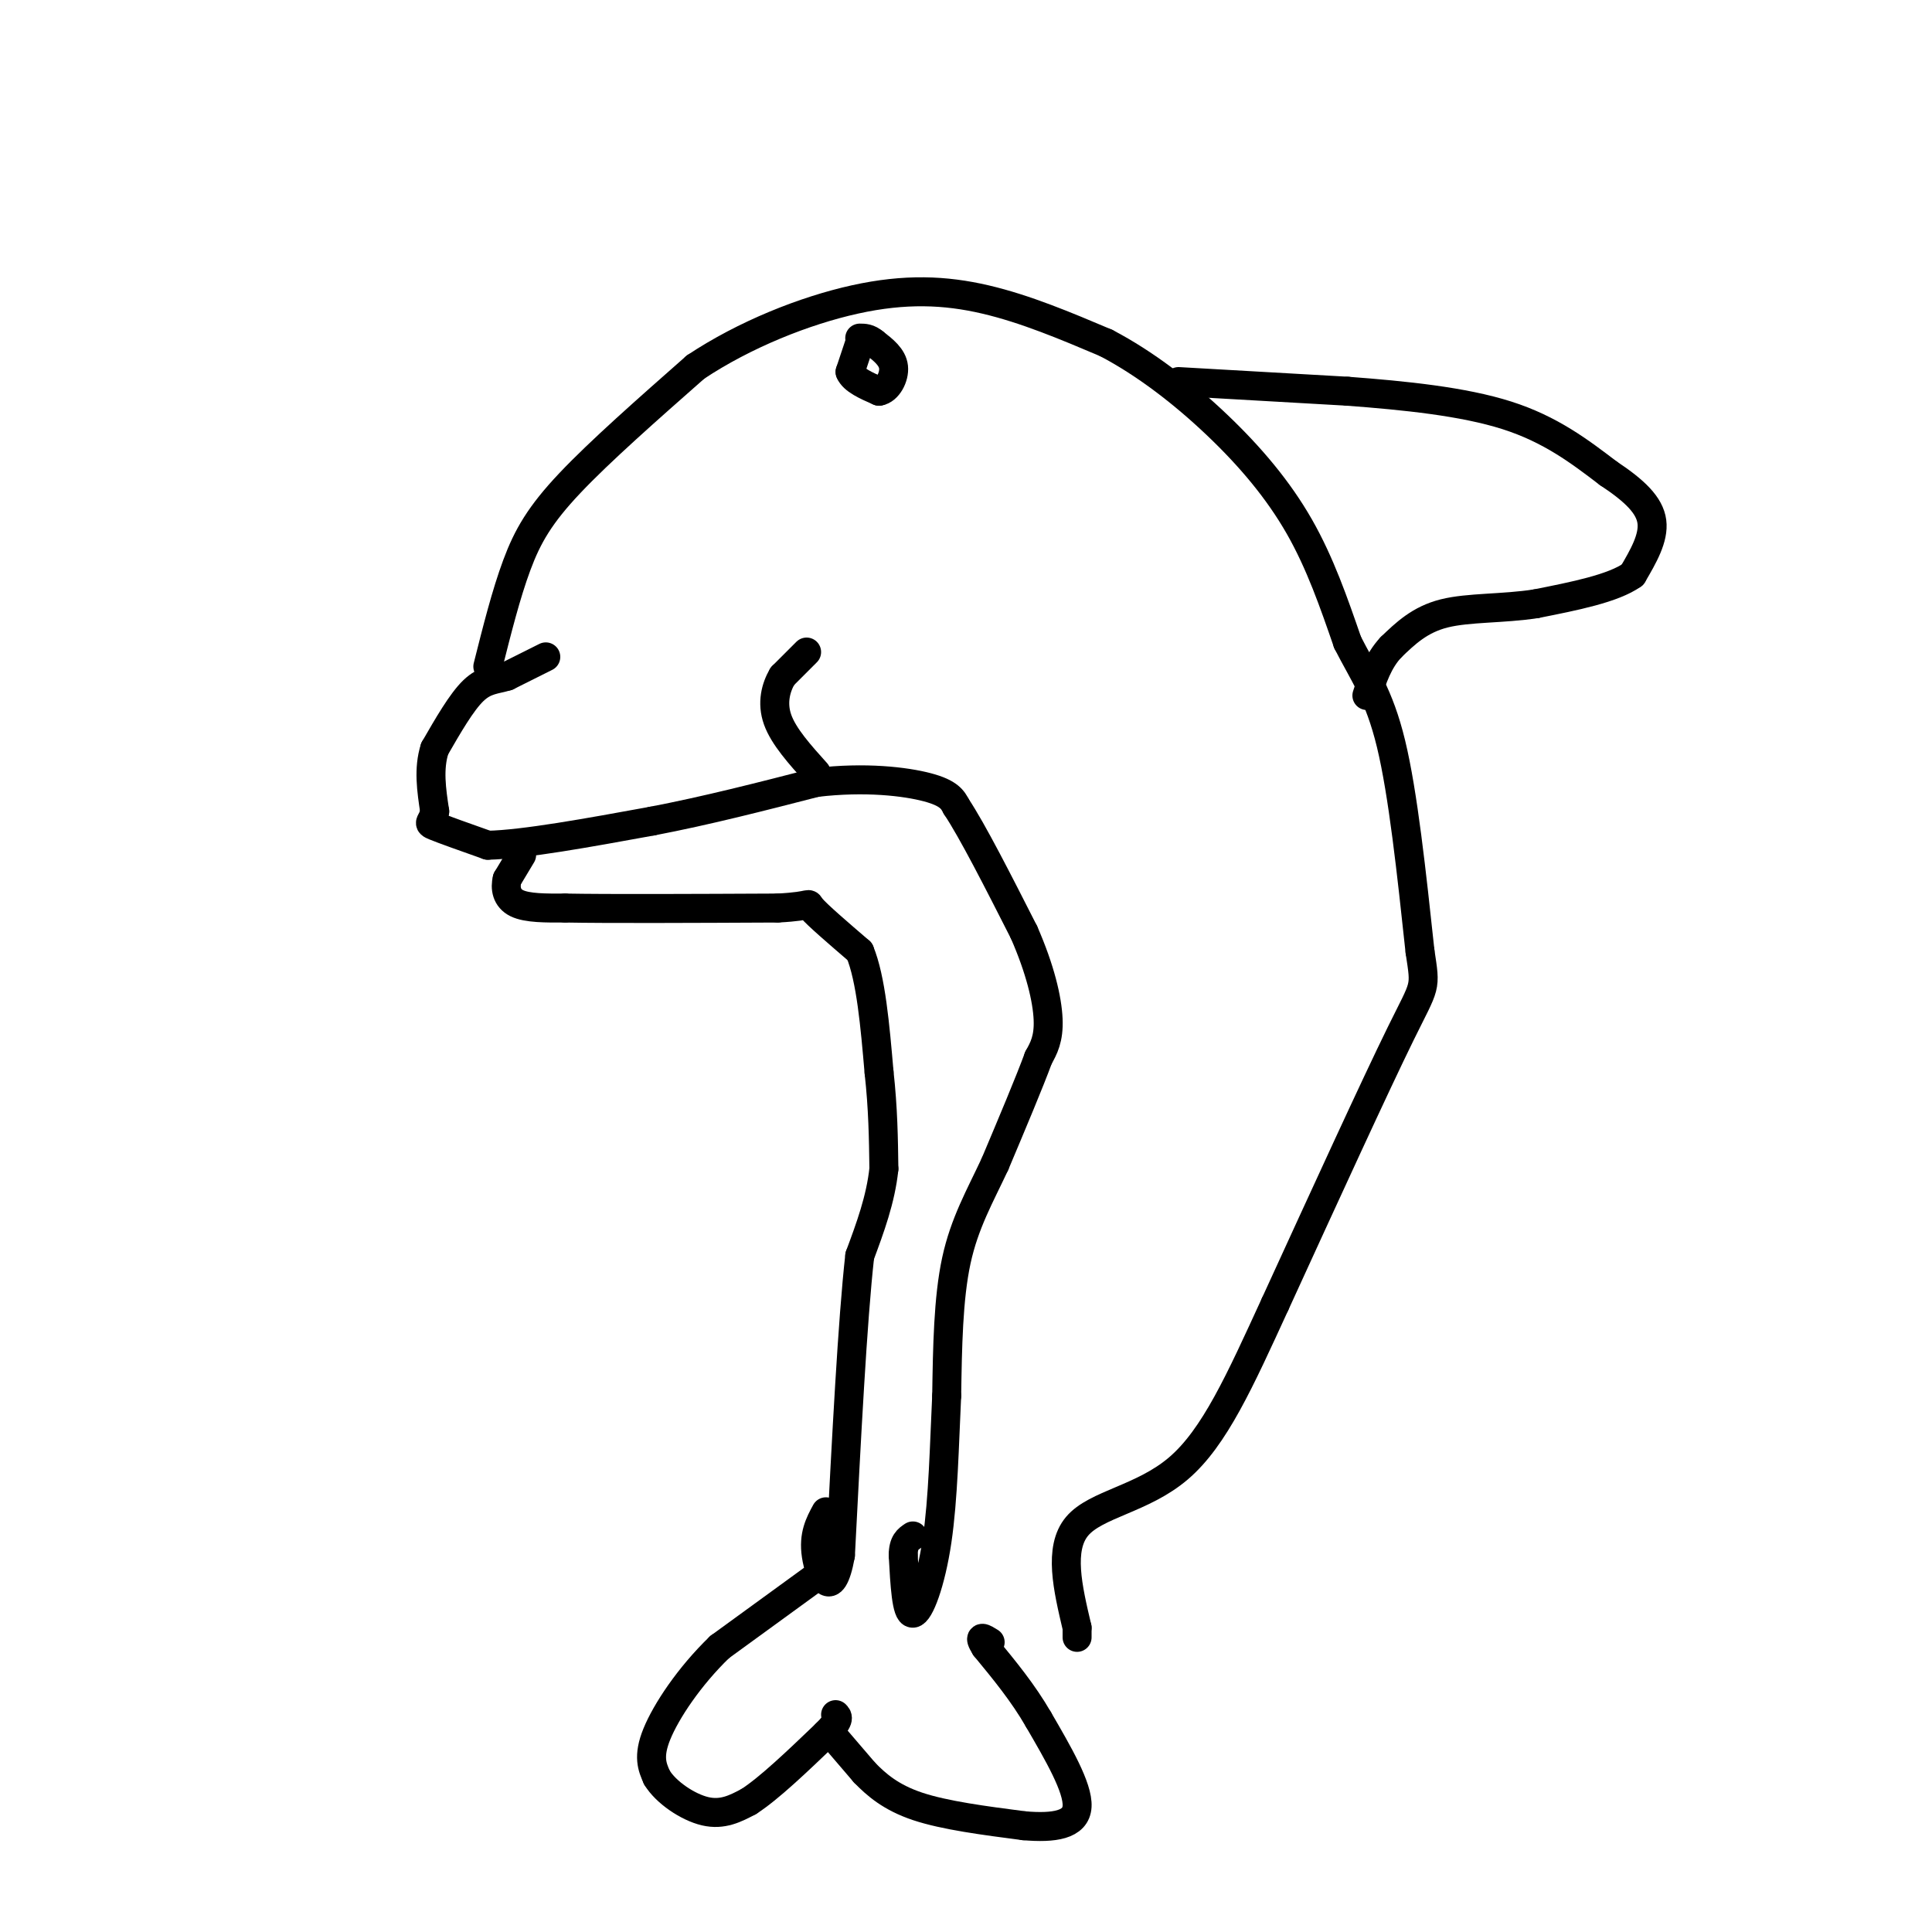 <svg viewBox='0 0 400 400' version='1.1' xmlns='http://www.w3.org/2000/svg' xmlns:xlink='http://www.w3.org/1999/xlink'><g fill='none' stroke='rgb(0,0,0)' stroke-width='6' stroke-linecap='round' stroke-linejoin='round'><path d='M101,138c1.889,-7.511 3.778,-15.022 6,-21c2.222,-5.978 4.778,-10.422 11,-17c6.222,-6.578 16.111,-15.289 26,-24'/><path d='M144,76c10.179,-6.774 22.625,-11.708 33,-14c10.375,-2.292 18.679,-1.940 27,0c8.321,1.940 16.661,5.470 25,9'/><path d='M229,71c8.179,4.274 16.125,10.458 23,17c6.875,6.542 12.679,13.440 17,21c4.321,7.560 7.161,15.780 10,24'/><path d='M279,133c3.289,6.489 6.511,10.711 9,21c2.489,10.289 4.244,26.644 6,43'/><path d='M294,197c1.200,7.978 1.200,6.422 -4,17c-5.200,10.578 -15.600,33.289 -26,56'/><path d='M264,270c-7.298,15.893 -12.542,27.625 -20,34c-7.458,6.375 -17.131,7.393 -21,12c-3.869,4.607 -1.935,12.804 0,21'/><path d='M223,337c0.000,3.500 0.000,1.750 0,0'/><path d='M113,136c0.000,0.000 -8.000,4.000 -8,4'/><path d='M105,140c-2.444,0.756 -4.556,0.644 -7,3c-2.444,2.356 -5.222,7.178 -8,12'/><path d='M90,155c-1.333,4.167 -0.667,8.583 0,13'/><path d='M90,168c-0.489,2.511 -1.711,2.289 0,3c1.711,0.711 6.356,2.356 11,4'/><path d='M101,175c7.500,-0.167 20.750,-2.583 34,-5'/><path d='M135,170c11.333,-2.167 22.667,-5.083 34,-8'/><path d='M169,162c10.133,-1.200 18.467,-0.200 23,1c4.533,1.200 5.267,2.600 6,4'/><path d='M198,167c3.333,5.000 8.667,15.500 14,26'/><path d='M212,193c3.378,7.689 4.822,13.911 5,18c0.178,4.089 -0.911,6.044 -2,8'/><path d='M215,219c-1.833,5.000 -5.417,13.500 -9,22'/><path d='M206,241c-3.089,6.622 -6.311,12.178 -8,20c-1.689,7.822 -1.844,17.911 -2,28'/><path d='M196,289c-0.488,10.083 -0.708,21.292 -2,30c-1.292,8.708 -3.655,14.917 -5,15c-1.345,0.083 -1.673,-5.958 -2,-12'/><path d='M187,322c0.000,-2.667 1.000,-3.333 2,-4'/><path d='M178,71c0.000,0.000 -2.000,6.000 -2,6'/><path d='M176,77c0.667,1.667 3.333,2.833 6,4'/><path d='M182,81c1.778,-0.267 3.222,-2.933 3,-5c-0.222,-2.067 -2.111,-3.533 -4,-5'/><path d='M181,71c-1.167,-1.000 -2.083,-1.000 -3,-1'/><path d='M108,177c0.000,0.000 -3.000,5.000 -3,5'/><path d='M105,182c-0.467,1.844 -0.133,3.956 2,5c2.133,1.044 6.067,1.022 10,1'/><path d='M117,188c9.000,0.167 26.500,0.083 44,0'/><path d='M161,188c7.956,-0.400 5.844,-1.400 7,0c1.156,1.400 5.578,5.200 10,9'/><path d='M178,197c2.333,5.667 3.167,15.333 4,25'/><path d='M182,222c0.833,7.500 0.917,13.750 1,20'/><path d='M183,242c-0.667,6.333 -2.833,12.167 -5,18'/><path d='M178,260c-1.500,13.333 -2.750,37.667 -4,62'/><path d='M174,322c-1.822,10.044 -4.378,4.156 -5,0c-0.622,-4.156 0.689,-6.578 2,-9'/><path d='M171,325c0.000,0.000 -22.000,16.000 -22,16'/><path d='M149,341c-6.311,6.089 -11.089,13.311 -13,18c-1.911,4.689 -0.956,6.844 0,9'/><path d='M136,368c1.822,3.044 6.378,6.156 10,7c3.622,0.844 6.311,-0.578 9,-2'/><path d='M155,373c4.167,-2.667 10.083,-8.333 16,-14'/><path d='M171,359c3.000,-3.000 2.500,-3.500 2,-4'/><path d='M173,360c0.000,0.000 6.000,7.000 6,7'/><path d='M179,367c2.400,2.467 5.400,5.133 11,7c5.600,1.867 13.800,2.933 22,4'/><path d='M212,378c6.222,0.533 10.778,-0.133 11,-4c0.222,-3.867 -3.889,-10.933 -8,-18'/><path d='M215,356c-3.167,-5.500 -7.083,-10.250 -11,-15'/><path d='M204,341c-1.667,-2.667 -0.333,-1.833 1,-1'/><path d='M244,79c0.000,0.000 35.000,2.000 35,2'/><path d='M279,81c11.844,0.889 23.956,2.111 33,5c9.044,2.889 15.022,7.444 21,12'/><path d='M333,98c5.444,3.600 8.556,6.600 9,10c0.444,3.400 -1.778,7.200 -4,11'/><path d='M338,119c-4.000,2.833 -12.000,4.417 -20,6'/><path d='M318,125c-6.844,1.067 -13.956,0.733 -19,2c-5.044,1.267 -8.022,4.133 -11,7'/><path d='M288,134c-2.667,2.833 -3.833,6.417 -5,10'/><path d='M167,135c0.000,0.000 -5.000,5.000 -5,5'/><path d='M162,140c-1.356,2.289 -2.244,5.511 -1,9c1.244,3.489 4.622,7.244 8,11'/></g>
</svg>